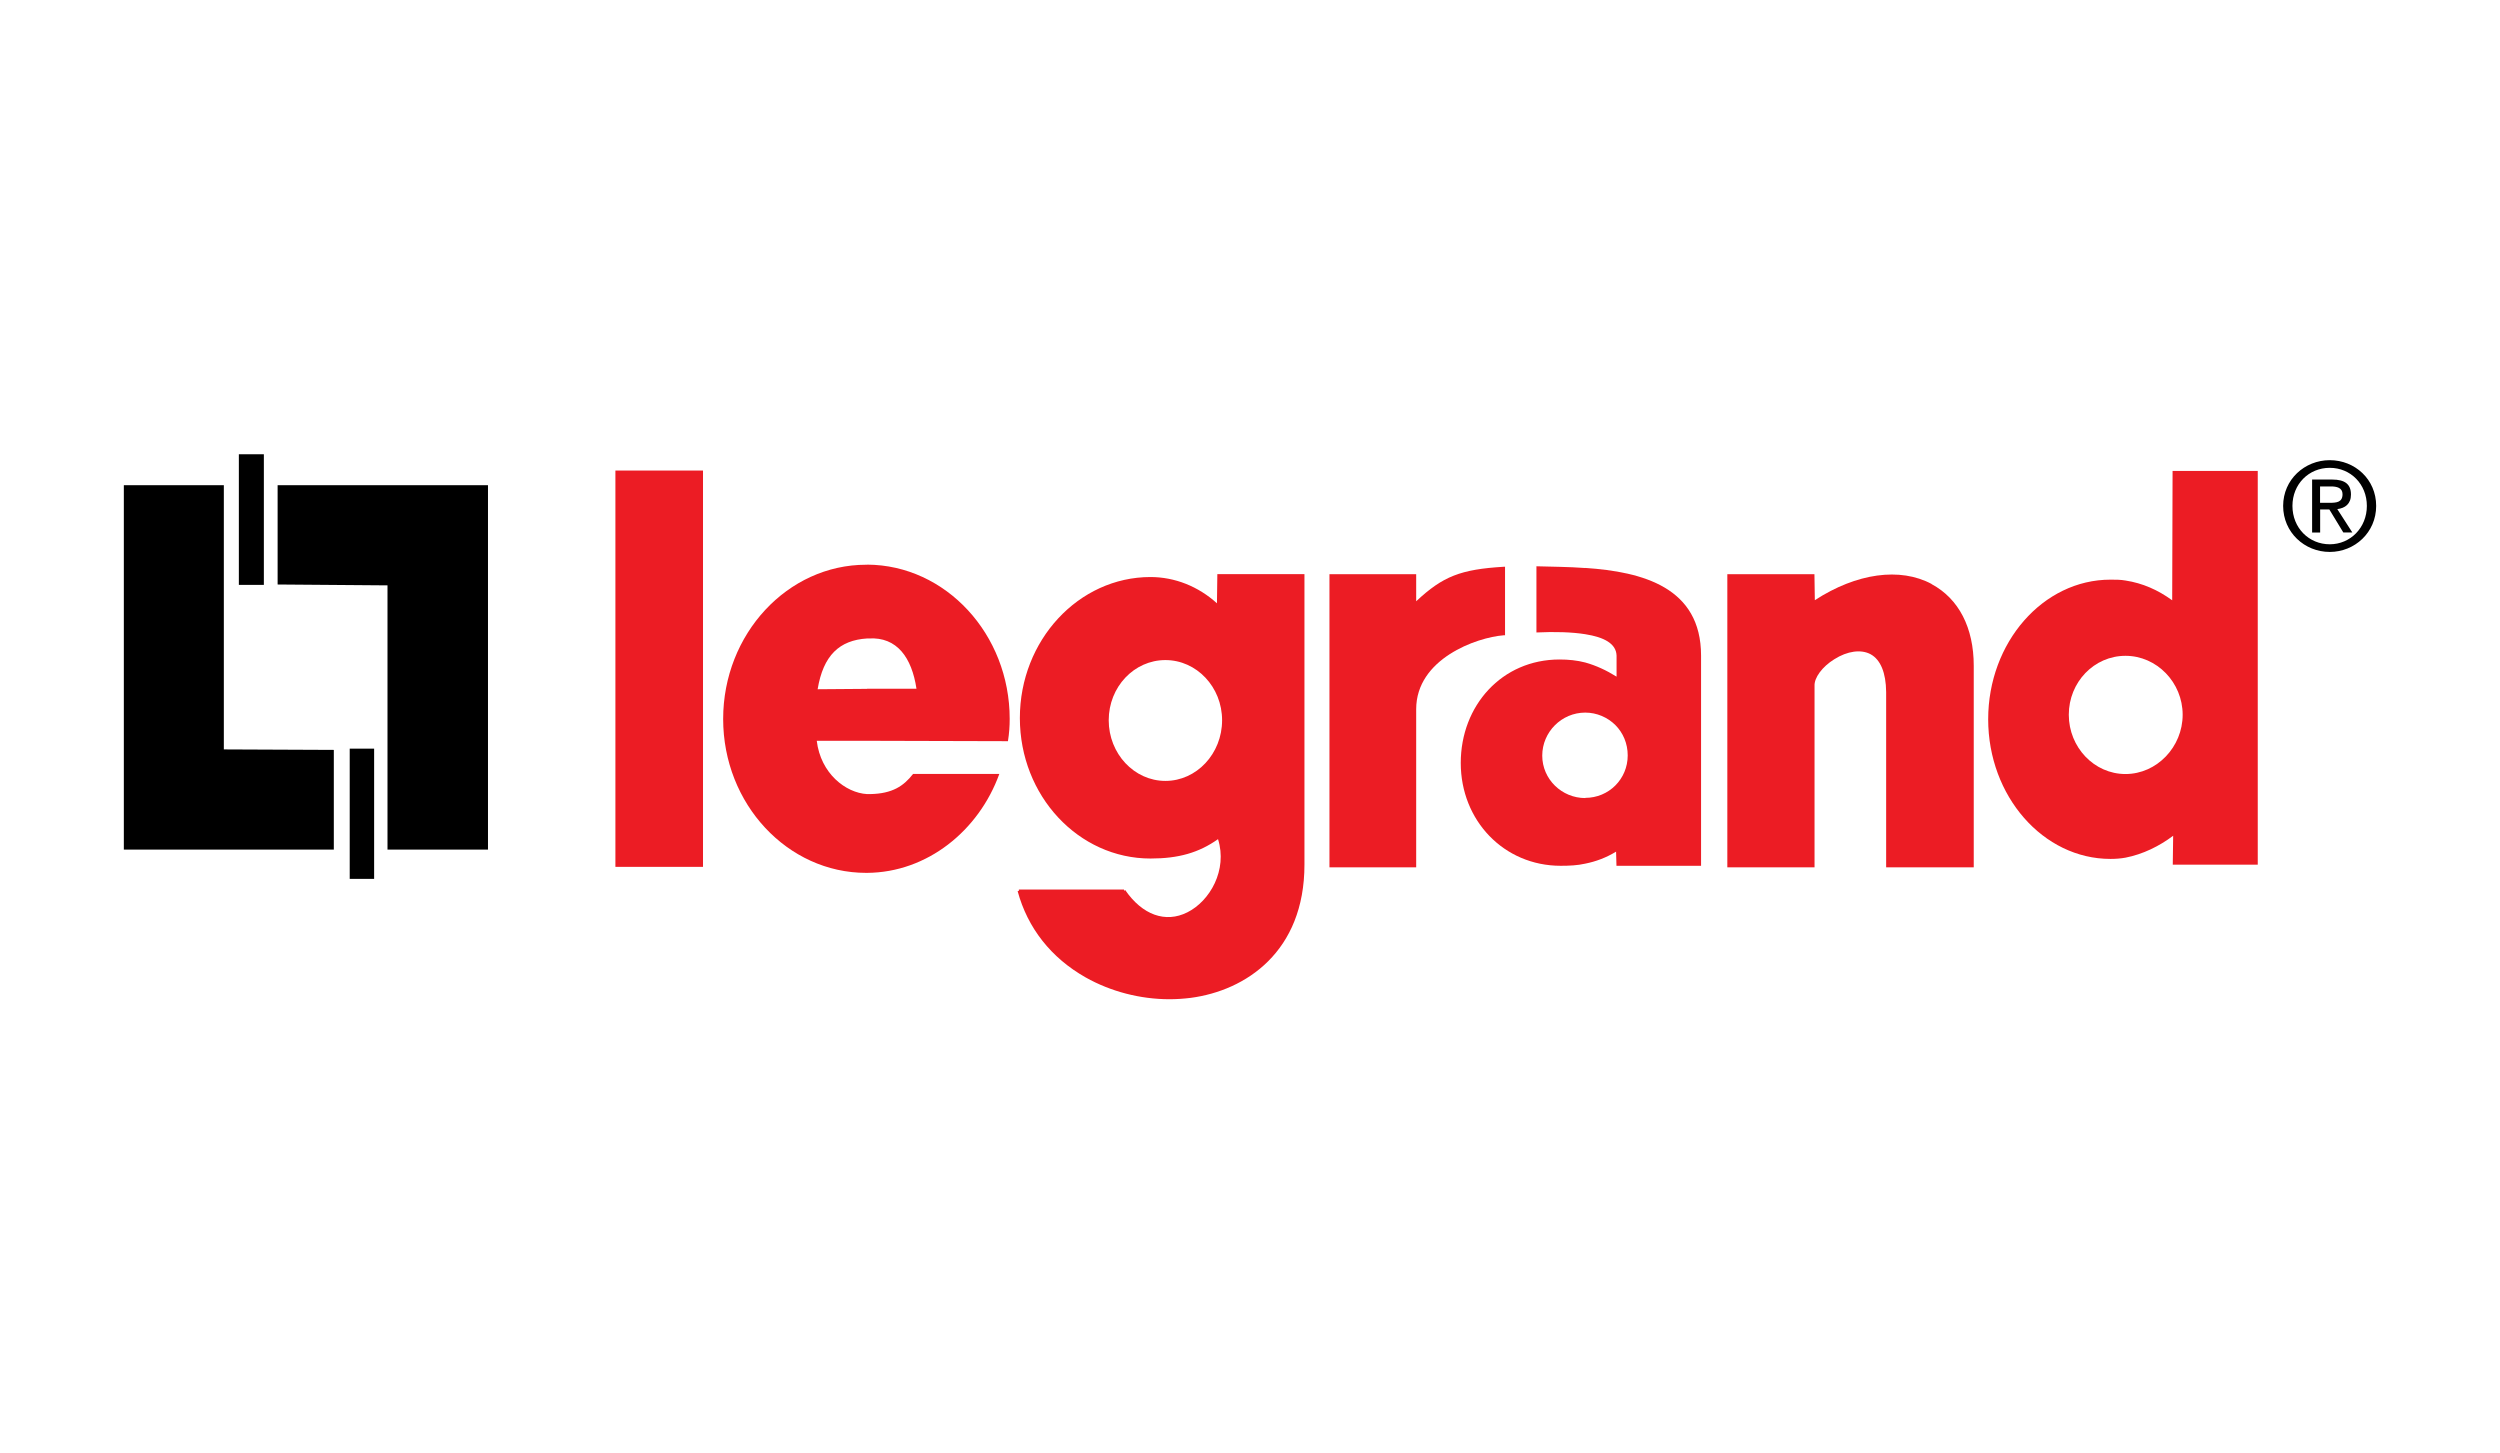 <?xml version="1.0" encoding="UTF-8"?>
<svg id="Layer_1" xmlns="http://www.w3.org/2000/svg" version="1.1" viewBox="0 0 258 150">
  <!-- Generator: Adobe Illustrator 29.5.1, SVG Export Plug-In . SVG Version: 2.1.0 Build 141)  -->
  <defs>
    <style>
      .st0 {
        fill-rule: evenodd;
      }

      .st1 {
        fill: #ec1c24;
      }
    </style>
  </defs>
  <polygon class="st0" points="12.78 50.07 23.1 50.07 23.1 77.34 34.45 77.39 34.45 87.68 12.78 87.68 12.78 50.07 12.78 50.07"/>
  <polygon class="st0" points="50.36 87.68 39.99 87.68 39.99 60.41 28.65 60.32 28.65 50.07 50.36 50.07 50.36 87.68 50.36 87.68"/>
  <polygon class="st0" points="24.65 46.88 27.23 46.88 27.23 60.36 24.65 60.36 24.65 46.88 24.65 46.88"/>
  <polygon class="st0" points="36.09 77.26 38.61 77.26 38.61 90.7 36.09 90.7 36.09 77.26 36.09 77.26"/>
  <g>
    <rect class="st1" x="63.51" y="48.56" width="9.04" height="40.9"/>
    <path class="st1" d="M155.32,65.54v-7.05h-.14c-4.44.27-6.27.98-9.03,3.56v-2.79h-8.95v30.25h8.95v-16.32c0-5.19,6.21-7.41,9.04-7.63h.13,0Z"/>
    <path class="st1" d="M199.35,60.27c-3.26-1.75-7.75-1.13-12.06,1.67l-.04-2.68h-8.99v30.25h9v-18.73c-.04-.84.79-1.97,2.03-2.74,1.37-.87,2.78-1.05,3.76-.52,1.02.56,1.58,1.9,1.6,3.89v18.1h9.04v-20.8c0-3.93-1.54-6.92-4.35-8.43h-.01Z"/>
    <path class="st1" d="M163.6,58.62c-1.73-.13-3.45-.13-5.04-.18v6.83c1.9-.09,3.67-.04,5.04.18,1.95.31,3.19.97,3.23,2.21v2.17c-1.06-.66-2.12-1.15-3.23-1.46-.84-.22-1.73-.31-2.66-.31-5.94,0-10.19,4.75-10.19,10.68s4.44,10.61,10.32,10.61c.89,0,1.73-.04,2.52-.22,1.11-.22,2.17-.62,3.19-1.24l.04,1.46h8.73v-21.69c0-7.05-6.03-8.65-11.96-9.05h.01ZM163.6,82.36c-2.43,0-4.44-1.95-4.44-4.38s1.99-4.44,4.44-4.44c1.19,0,2.3.49,3.1,1.28.8.8,1.28,1.9,1.28,3.14,0,2.44-1.95,4.38-4.38,4.38h0Z"/>
    <path class="st1" d="M224.21,48.6l-.04,13.35c-1.46-1.06-3.05-1.77-4.82-2.04-.49-.09-1.02-.09-1.55-.09-6.96,0-12.62,6.48-12.62,14.41s5.67,14.41,12.62,14.41c.53,0,1.06-.04,1.55-.13,1.81-.35,3.51-1.2,4.92-2.26l-.04,2.98h8.77v-40.63h-8.78ZM219.35,79.88c-3.23,0-5.85-2.76-5.85-6.12s2.61-6.08,5.85-6.08,5.9,2.76,5.9,6.08-2.66,6.12-5.9,6.12Z"/>
    <path class="st1" d="M89.48,58.28h-.09c-8.11,0-14.76,7.14-14.76,15.92s6.65,15.88,14.76,15.88h.09c6.21-.04,11.53-4.35,13.65-10.21h-8.9c-.97,1.24-2.12,2.04-4.44,2.08h-.31c-2.21-.13-4.79-2.13-5.19-5.5h5.19l14.54.04c.13-.8.18-1.55.18-2.3,0-8.74-6.6-15.88-14.71-15.92h-.01ZM89.48,71.09l-5.1.04c.58-3.51,2.26-5.06,5.1-5.24h.18c2.92-.18,4.44,1.99,4.92,5.19h-5.1Z"/>
    <path class="st1" d="M125.6,62.27c-1.94-1.76-4.37-2.72-6.87-2.72-7.42,0-13.48,6.53-13.48,14.55s6.04,14.5,13.48,14.5c2.9,0,4.99-.6,6.97-2,1,3.19-.84,6.39-3.16,7.55-2.26,1.14-4.66.27-6.42-2.3l-.12.08v-.13h-10.85v.13l-.13.04c1.03,3.8,3.45,6.88,7.02,8.9,2.59,1.46,5.64,2.25,8.64,2.25.74,0,1.47-.05,2.2-.14,5.68-.75,11.74-4.76,11.74-13.75v-29.98h-8.99l-.04,3.03h-.01ZM126.12,74.33c0,3.45-2.63,6.26-5.85,6.26s-5.85-2.81-5.85-6.26,2.63-6.21,5.85-6.21,5.85,2.78,5.85,6.21Z"/>
  </g>
  <path class="st0" d="M236.58,52.21c0-2.25,1.69-3.93,3.85-3.93s3.83,1.69,3.83,3.93-1.69,3.96-3.83,3.96-3.85-1.68-3.85-3.96h0ZM240.43,56.96c2.57,0,4.79-2,4.79-4.75s-2.2-4.72-4.79-4.72-4.81,2-4.81,4.72,2.2,4.75,4.81,4.75h0ZM239.43,52.58h.96l1.44,2.37h.93l-1.55-2.41c.8-.1,1.41-.53,1.41-1.5,0-1.07-.63-1.55-1.93-1.55h-2.08v5.47h.83v-2.37h0ZM239.43,51.89v-1.69h1.13c.58,0,1.19.13,1.19.8,0,.84-.62.89-1.33.89,0,0-.98,0-.98,0Z"/>
</svg>